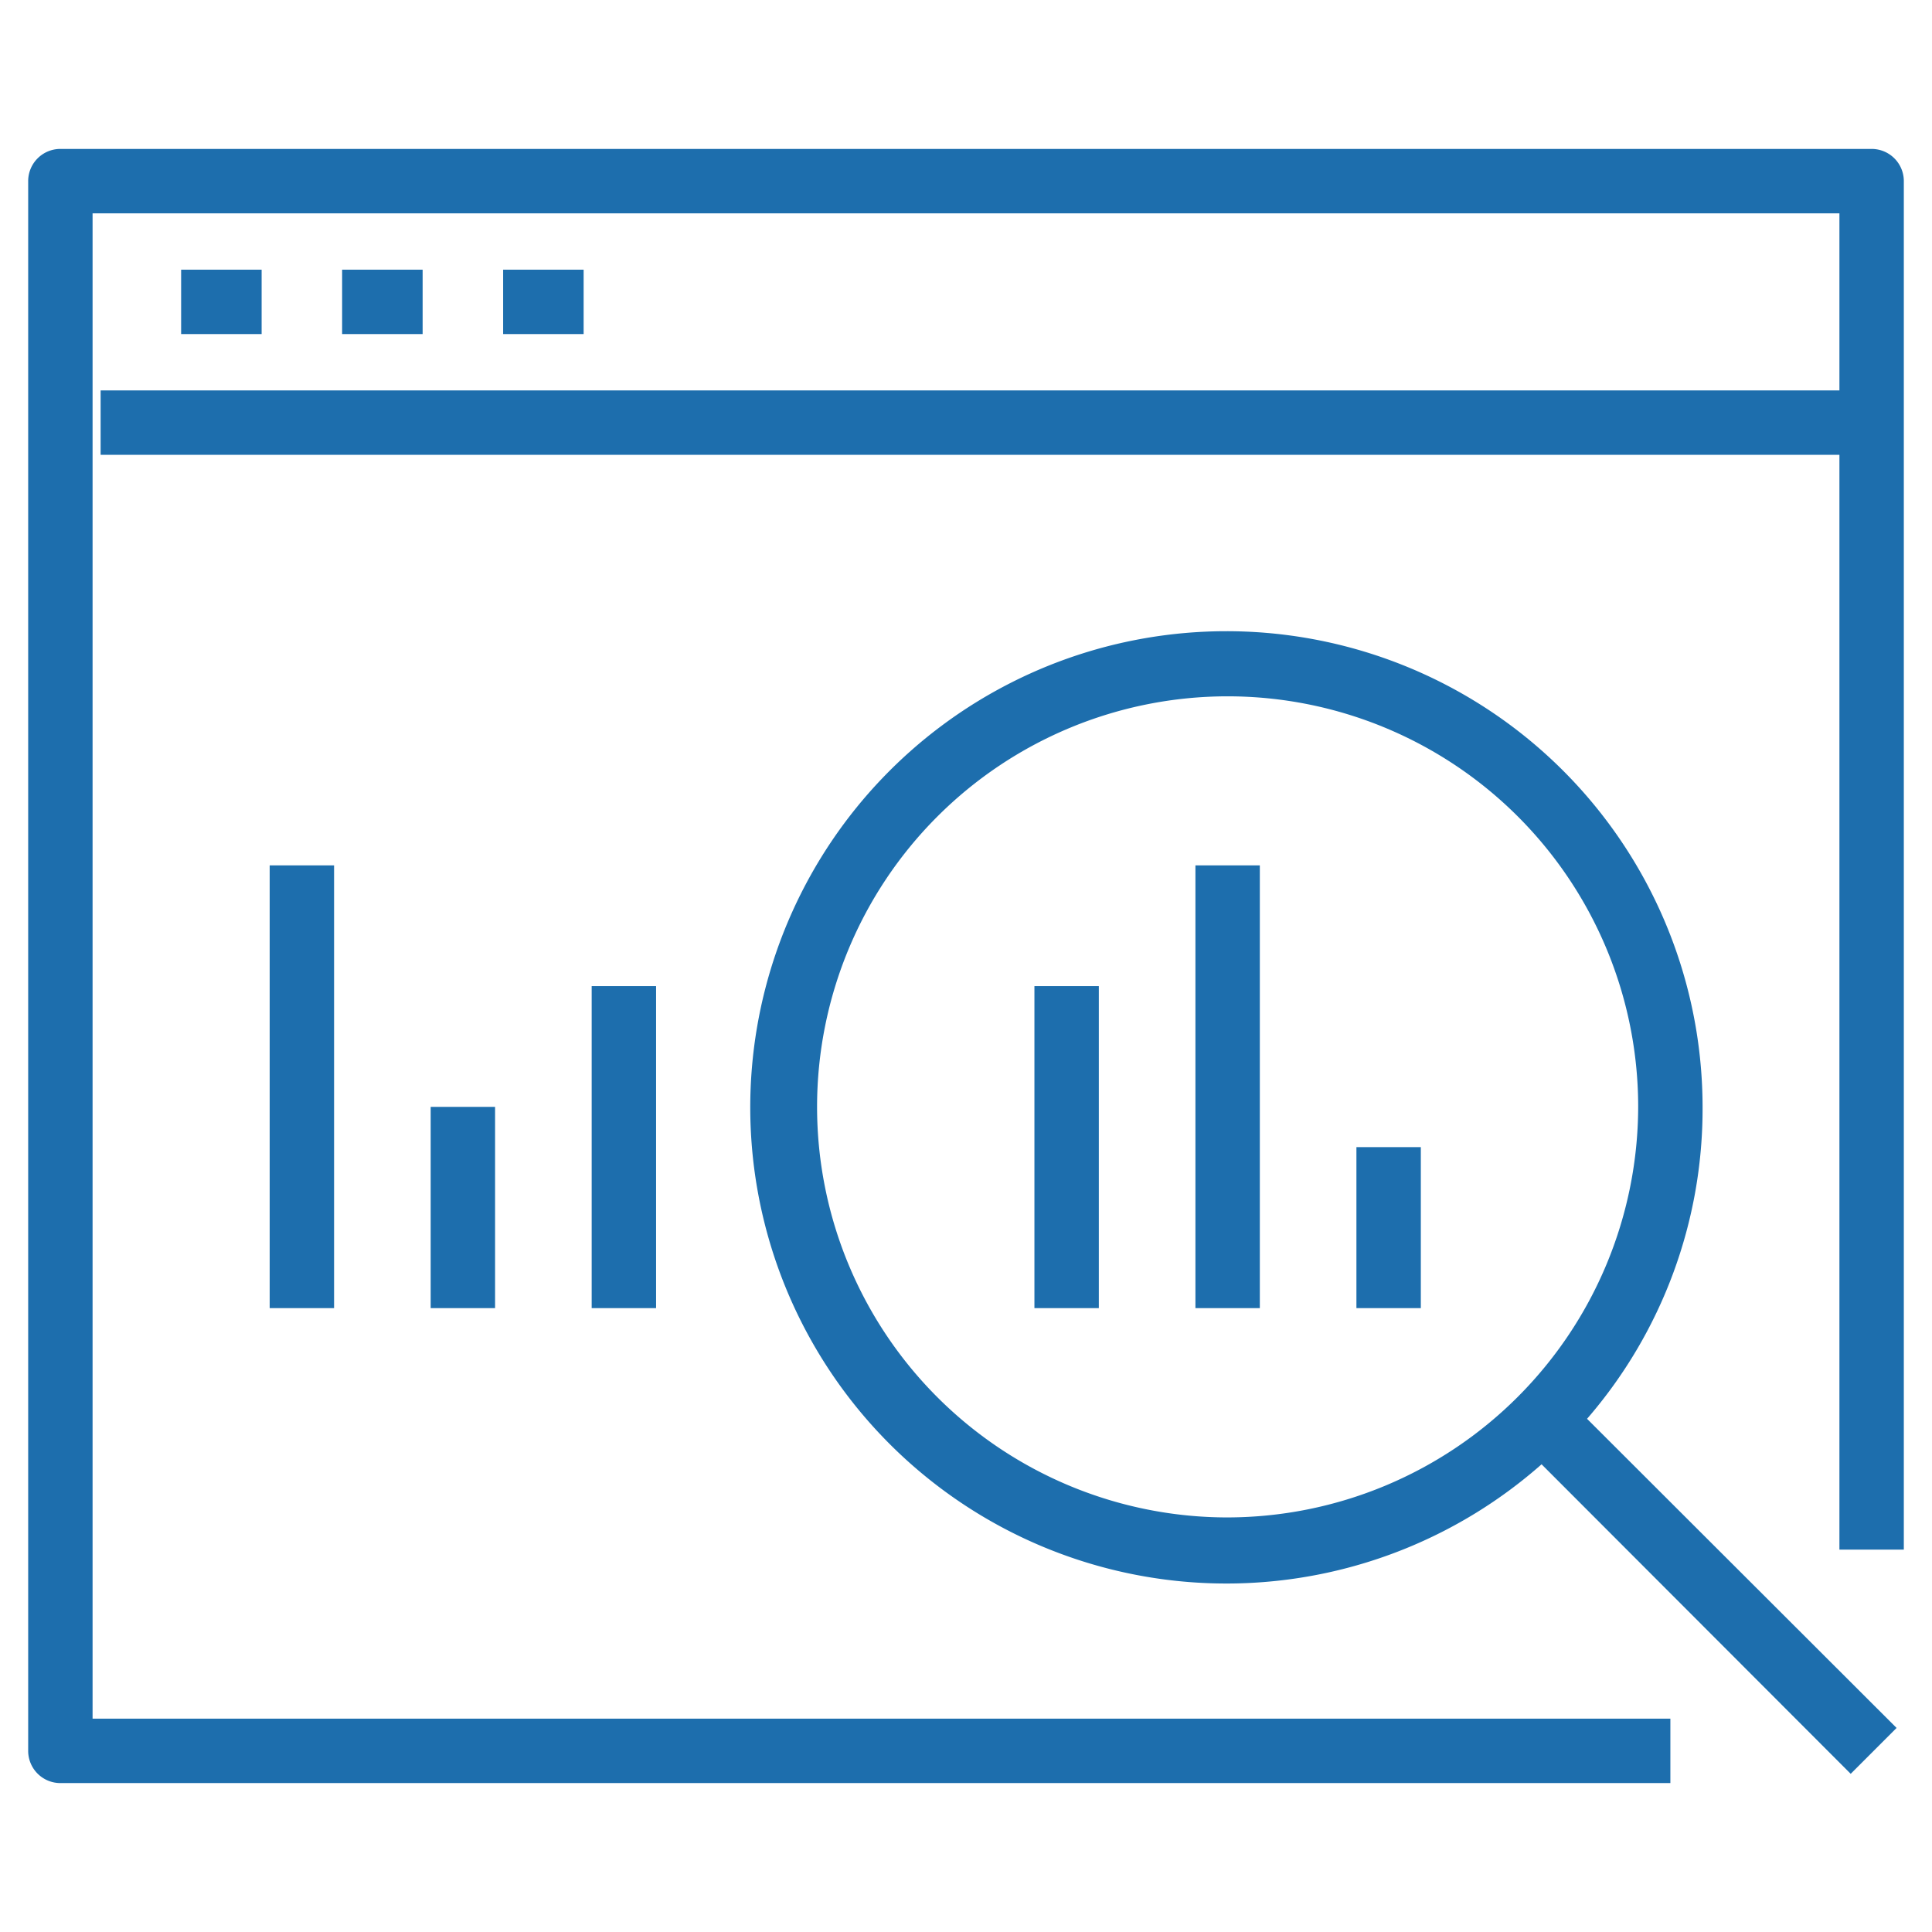 <?xml version="1.0" encoding="UTF-8"?> <svg xmlns="http://www.w3.org/2000/svg" id="Warstwa_1" data-name="Warstwa 1" width="48" height="48" viewBox="0 0 48 48"><title>icon-data-10</title><path d="M46.5,3.7H1.5a.8.8,0,0,0-.8.8v39a.8.8,0,0,0,.8.8h40V42.7H2.3V5.3H45.7V9.7H2.5v1.6H45.7V38.5h1.6V4.5A.8.8,0,0,0,46.5,3.7Z" style="fill:#1d6ead"></path><rect x="4.5" y="6.7" width="2" height="1.6" style="fill:#1d6ead"></rect><rect x="8.5" y="6.7" width="2" height="1.6" style="fill:#1d6ead"></rect><rect x="12.5" y="6.7" width="2" height="1.6" style="fill:#1d6ead"></rect><rect x="33.7" y="28.5" width="1.6" height="4" style="fill:#1d6ead"></rect><rect x="14.7" y="24.5" width="1.6" height="8" style="fill:#1d6ead"></rect><rect x="10.7" y="27.5" width="1.6" height="5" style="fill:#1d6ead"></rect><rect x="6.7" y="21.5" width="1.6" height="11" style="fill:#1d6ead"></rect><rect x="29.7" y="21.5" width="1.6" height="11" style="fill:#1d6ead"></rect><rect x="25.7" y="24.5" width="1.6" height="8" style="fill:#1d6ead"></rect><path d="M42.3,27.5a11.83,11.83,0,1,0-4,8.88l7.68,7.69,1.14-1.14-7.69-7.68A11.76,11.76,0,0,0,42.3,27.5ZM30.5,37.7A10.2,10.2,0,1,1,40.7,27.5,10.22,10.22,0,0,1,30.5,37.7Z" style="fill:#1d6ead"></path></svg> 